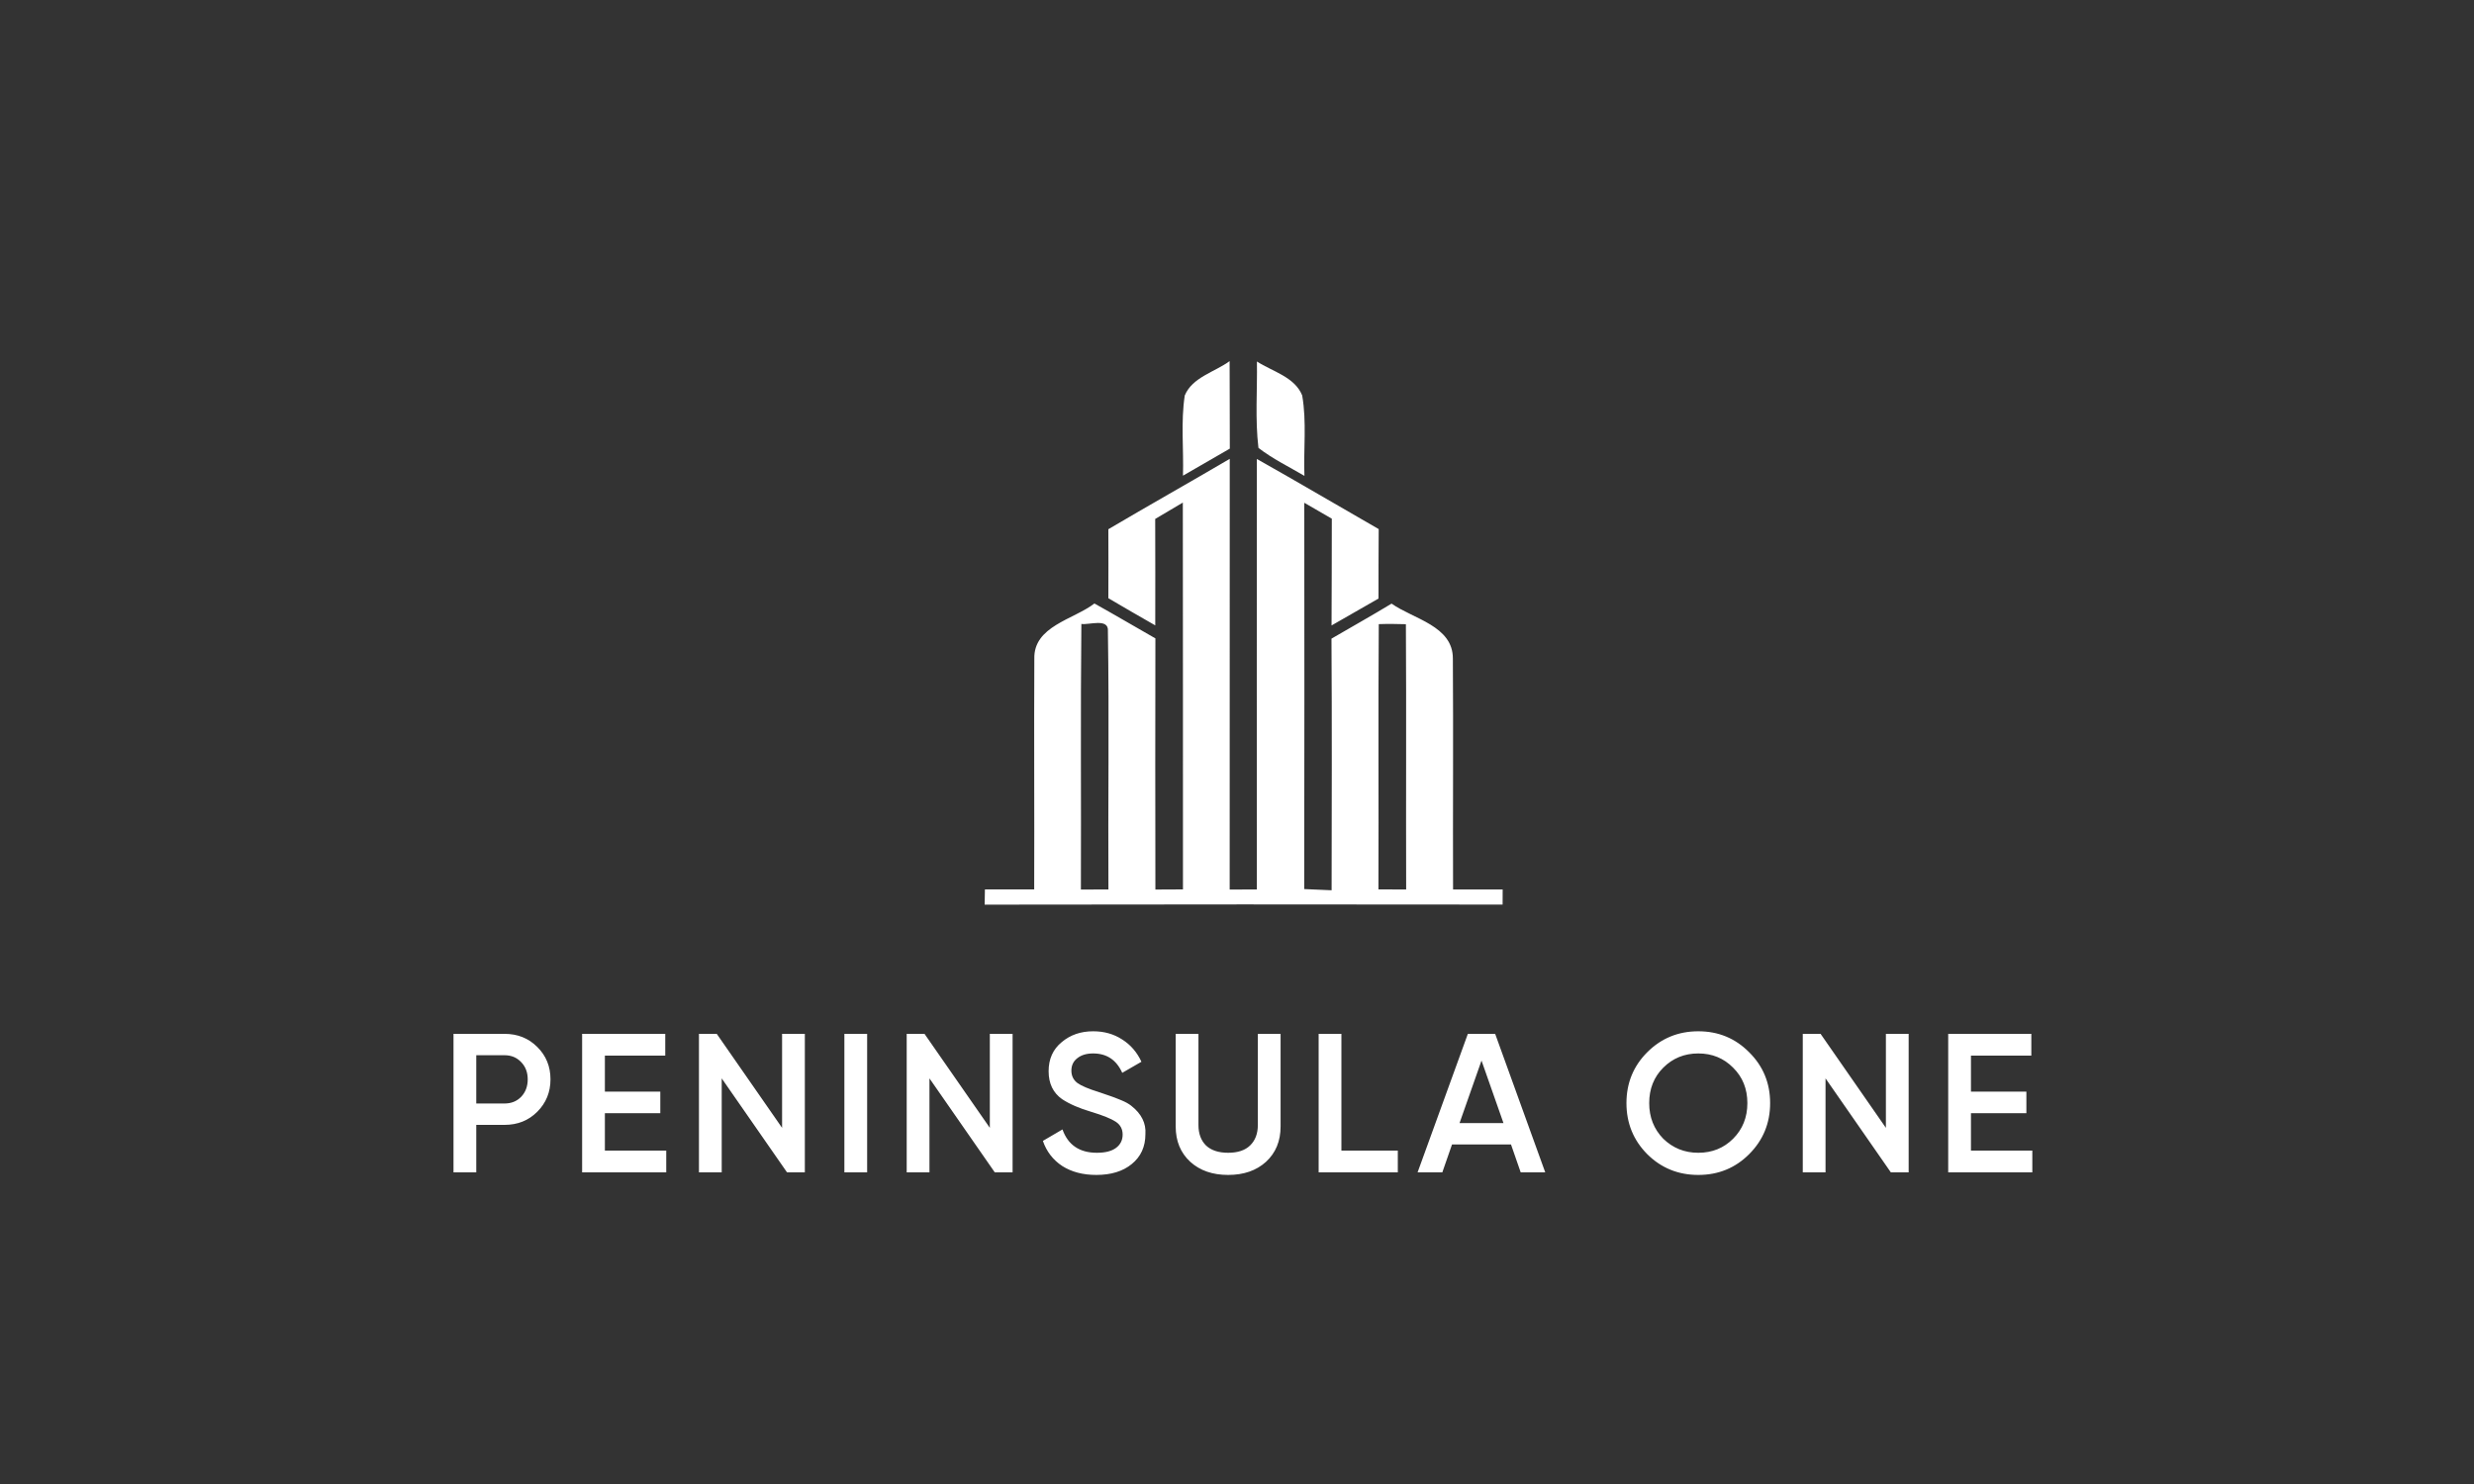 <svg width="500" height="300" viewBox="0 0 500 300" fill="none" xmlns="http://www.w3.org/2000/svg">
<rect x="0" y="0" width="500" height="300" fill="#333333" stroke="none"/>
<path d="M91.654 209H101.974C104.614 209 106.814 209.88 108.574 211.64C110.361 213.4 111.254 215.587 111.254 218.2C111.254 220.787 110.361 222.973 108.574 224.76C106.814 226.52 104.614 227.4 101.974 227.4H96.254V237H91.654V209ZM96.254 223.08H101.974C103.334 223.08 104.454 222.627 105.334 221.72C106.214 220.787 106.654 219.613 106.654 218.2C106.654 216.787 106.214 215.627 105.334 214.72C104.454 213.787 103.334 213.32 101.974 213.32H96.254V223.08ZM122.248 225.04V232.6H134.648V237H117.648V209H134.448V213.4H122.248V220.68H133.448V225.04H122.248ZM158.059 228V209H162.659V237H159.059L145.859 218V237H141.259V209H144.859L158.059 228ZM170.651 237V209H175.251V237H170.651ZM200.046 228V209H204.646V237H201.046L187.846 218V237H183.246V209H186.846L200.046 228ZM221.568 237.52C218.874 237.52 216.581 236.92 214.688 235.72C212.821 234.493 211.514 232.8 210.768 230.64L214.728 228.32C215.848 231.467 218.168 233.04 221.688 233.04C223.394 233.04 224.688 232.707 225.568 232.04C226.448 231.373 226.888 230.48 226.888 229.36C226.888 228.24 226.421 227.373 225.488 226.76C224.554 226.147 222.901 225.48 220.528 224.76C218.101 224.04 216.141 223.187 214.648 222.2C212.834 220.92 211.928 219.04 211.928 216.56C211.928 214.08 212.808 212.12 214.568 210.68C216.301 209.213 218.421 208.48 220.928 208.48C223.141 208.48 225.088 209.027 226.768 210.12C228.474 211.187 229.781 212.693 230.688 214.64L226.808 216.88C225.634 214.267 223.674 212.96 220.928 212.96C219.594 212.96 218.528 213.28 217.728 213.92C216.928 214.533 216.528 215.373 216.528 216.44C216.528 217.48 216.928 218.307 217.728 218.92C218.528 219.507 220.008 220.133 222.168 220.8C223.501 221.253 224.274 221.52 224.488 221.6C224.834 221.707 225.528 221.973 226.568 222.4C227.421 222.747 228.101 223.12 228.608 223.52C230.688 225.147 231.648 227.067 231.488 229.28C231.488 231.813 230.568 233.827 228.728 235.32C226.941 236.787 224.554 237.52 221.568 237.52ZM237.61 227.72V209H242.21V227.44C242.21 229.173 242.717 230.547 243.73 231.56C244.77 232.547 246.263 233.04 248.21 233.04C250.157 233.04 251.637 232.547 252.65 231.56C253.69 230.547 254.21 229.173 254.21 227.44V209H258.81V227.72C258.81 230.68 257.823 233.067 255.85 234.88C253.903 236.64 251.357 237.52 248.21 237.52C245.063 237.52 242.517 236.64 240.57 234.88C238.597 233.067 237.61 230.68 237.61 227.72ZM271.101 209V232.6H282.501V237H266.501V209H271.101ZM312.296 237H307.336L305.376 231.36H293.456L291.496 237H286.496L296.656 209H302.176L312.296 237ZM299.416 214.4L294.976 227.04H303.856L299.416 214.4ZM353.507 233.32C350.707 236.12 347.28 237.52 343.227 237.52C339.174 237.52 335.734 236.12 332.907 233.32C330.107 230.493 328.707 227.053 328.707 223C328.707 218.947 330.107 215.52 332.907 212.72C335.734 209.893 339.174 208.48 343.227 208.48C347.28 208.48 350.707 209.893 353.507 212.72C356.334 215.52 357.747 218.947 357.747 223C357.747 227.053 356.334 230.493 353.507 233.32ZM336.147 230.2C338.094 232.093 340.454 233.04 343.227 233.04C346.027 233.04 348.374 232.093 350.267 230.2C352.187 228.28 353.147 225.88 353.147 223C353.147 220.12 352.187 217.733 350.267 215.84C348.374 213.92 346.027 212.96 343.227 212.96C340.427 212.96 338.067 213.92 336.147 215.84C334.254 217.733 333.307 220.12 333.307 223C333.307 225.853 334.254 228.253 336.147 230.2ZM381.143 228V209H385.743V237H382.143L368.943 218V237H364.343V209H367.943L381.143 228ZM398.335 225.04V232.6H410.735V237H393.735V209H410.535V213.4H398.335V220.68H409.535V225.04H398.335Z" fill="white"/>
<path d="M254.027 73.08C257.16 75.107 261.654 76.187 263.174 79.933C264.107 85.293 263.427 90.787 263.627 96.2C260.507 94.36 257.2 92.76 254.334 90.547C253.64 84.747 254.12 78.893 254.027 73.08Z" fill="white"/>
<path d="M239.441 79.947C240.987 76.24 245.507 75.213 248.507 73C248.547 78.907 248.521 84.8 248.547 90.693C245.374 92.507 242.227 94.333 239.081 96.16C239.241 90.76 238.627 85.307 239.441 79.947Z" fill="white"/>
<path d="M224 106.986C232.147 102.173 240.387 97.546 248.533 92.76C248.52 121.786 248.533 150.8 248.52 179.826C250.347 179.813 252.187 179.813 254.013 179.813C253.987 150.813 254 121.8 254.013 92.786C262.267 97.426 270.427 102.253 278.64 106.96C278.6 111.64 278.6 116.32 278.6 121C275.427 122.8 272.28 124.64 269.107 126.44C269.147 119.24 269.147 112.053 269.16 104.853C267.307 103.786 265.44 102.706 263.6 101.64C263.613 127.666 263.64 153.706 263.587 179.733C265.427 179.8 267.267 179.88 269.12 179.973C269.147 163.013 269.2 146.053 269.093 129.106C273.147 126.746 277.227 124.453 281.24 122.026C285.627 125.133 293.653 126.52 293.627 133.133C293.733 148.693 293.613 164.253 293.667 179.813C297 179.813 300.347 179.813 303.693 179.813C303.693 180.586 303.68 182.106 303.68 182.866C268.787 182.826 233.893 182.813 199 182.88C199.013 182.106 199.04 180.573 199.053 179.8C202.373 179.813 205.693 179.8 209.013 179.8C209.067 164.266 208.96 148.72 209.04 133.186C208.853 126.586 216.947 125.253 221.187 122C225.307 124.293 229.387 126.706 233.507 129.053C233.48 145.973 233.467 162.893 233.507 179.826C235.36 179.813 237.227 179.8 239.08 179.8C239.053 153.733 239.107 127.666 239.053 101.6C237.187 102.693 235.32 103.8 233.467 104.906C233.493 112.08 233.493 119.253 233.48 126.426C230.307 124.613 227.147 122.786 224 120.933C224.013 116.28 224.027 111.626 224 106.986ZM218.547 126.133C218.36 144.026 218.52 161.933 218.453 179.826C220.307 179.813 222.16 179.813 224.013 179.813C223.92 162.413 224.187 145 223.907 127.613C224.147 124.866 220.08 126.386 218.547 126.133ZM278.653 126.173C278.52 144.053 278.653 161.92 278.587 179.8C280.453 179.8 282.307 179.8 284.187 179.813C284.133 161.933 284.24 144.066 284.133 126.186C282.307 126.133 280.48 126.106 278.653 126.173Z" fill="white"/>
</svg>
